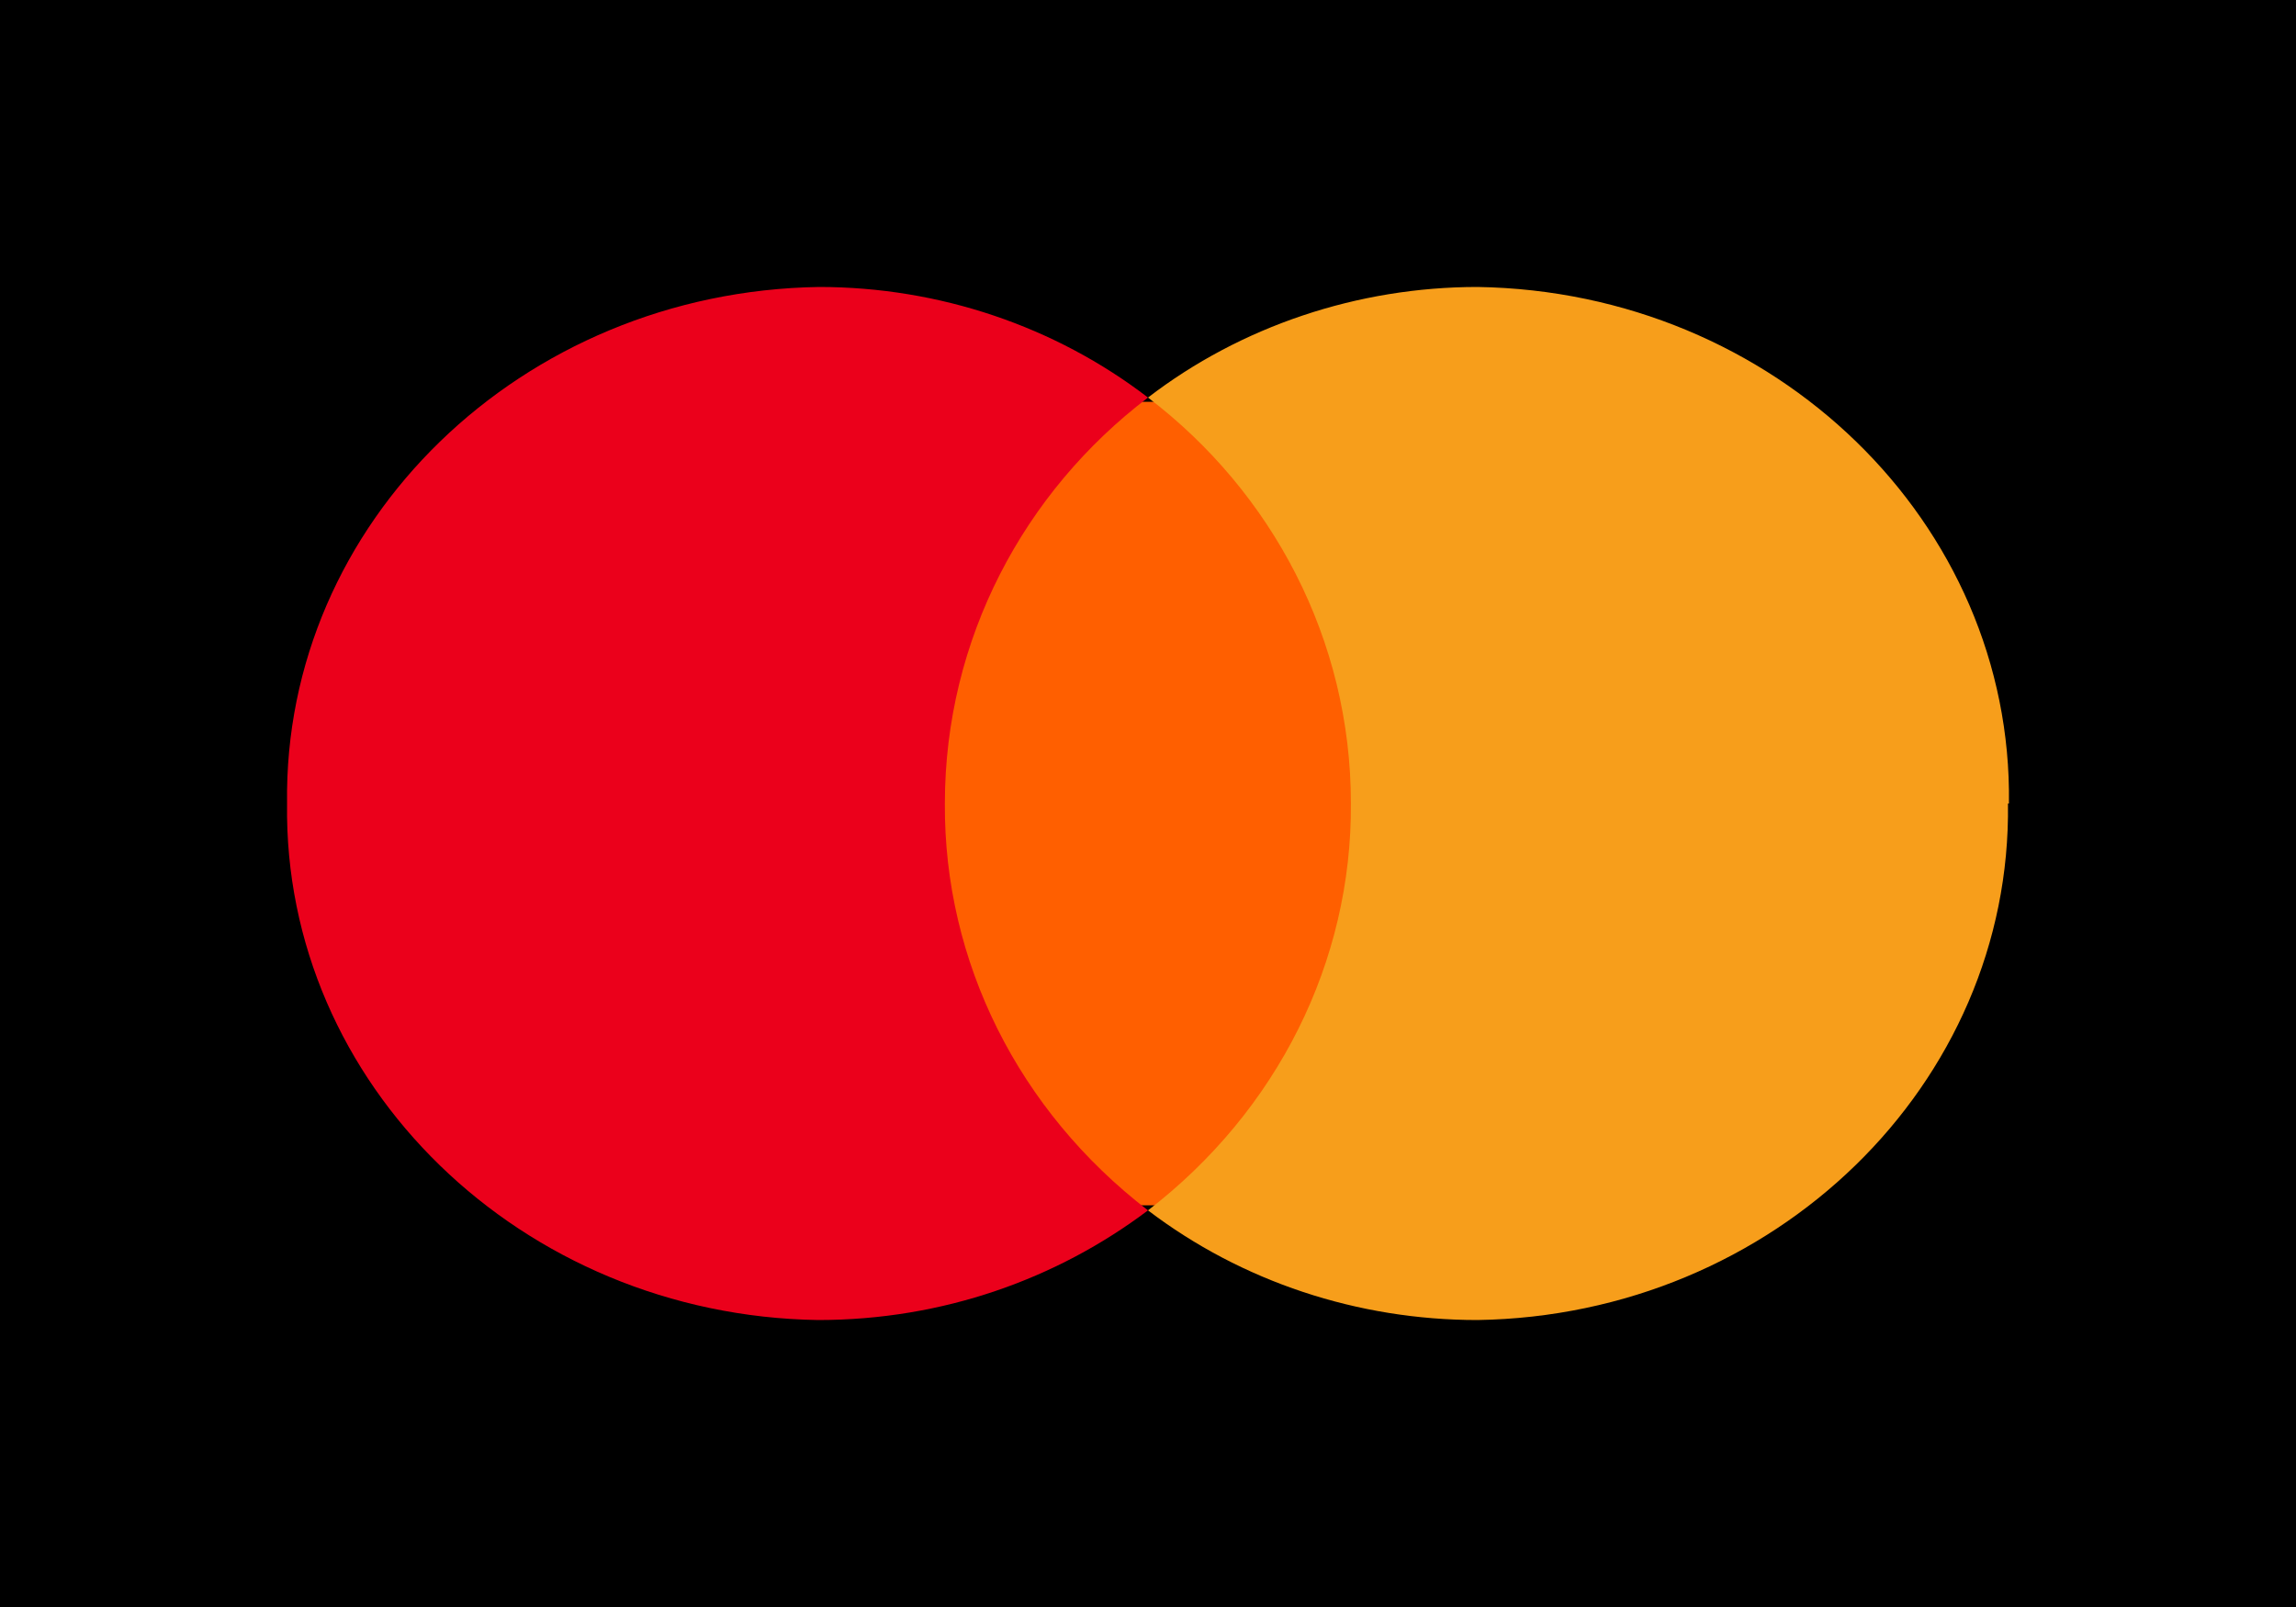<svg width="40" height="28" viewBox="0 0 40 28" fill="none" xmlns="http://www.w3.org/2000/svg">
<rect width="40" height="28" fill="black"/>
<path d="M24.002 21.001H16.002V7.001H24.002V21.001Z" fill="#FF5F00"/>
<path d="M16.461 14C16.461 11.133 17.843 8.568 20 6.927C18.382 5.685 16.36 5 14.27 5C9.079 5.08 4.933 9.11 5.001 14C4.933 18.89 9.079 22.92 14.253 23C16.427 23 18.416 22.283 20 21.089C17.742 19.352 16.444 16.756 16.461 14Z" fill="#EB001B"/>
<path d="M34.982 14C35.05 18.89 30.908 22.92 25.74 23C23.653 23 21.633 22.331 20 21.089C22.256 19.352 23.552 16.756 23.535 14C23.535 11.133 22.155 8.568 20 6.927C21.616 5.685 23.653 5 25.74 5C30.925 5.08 35.066 9.11 34.999 14" fill="#F79E1B"/>
</svg>
